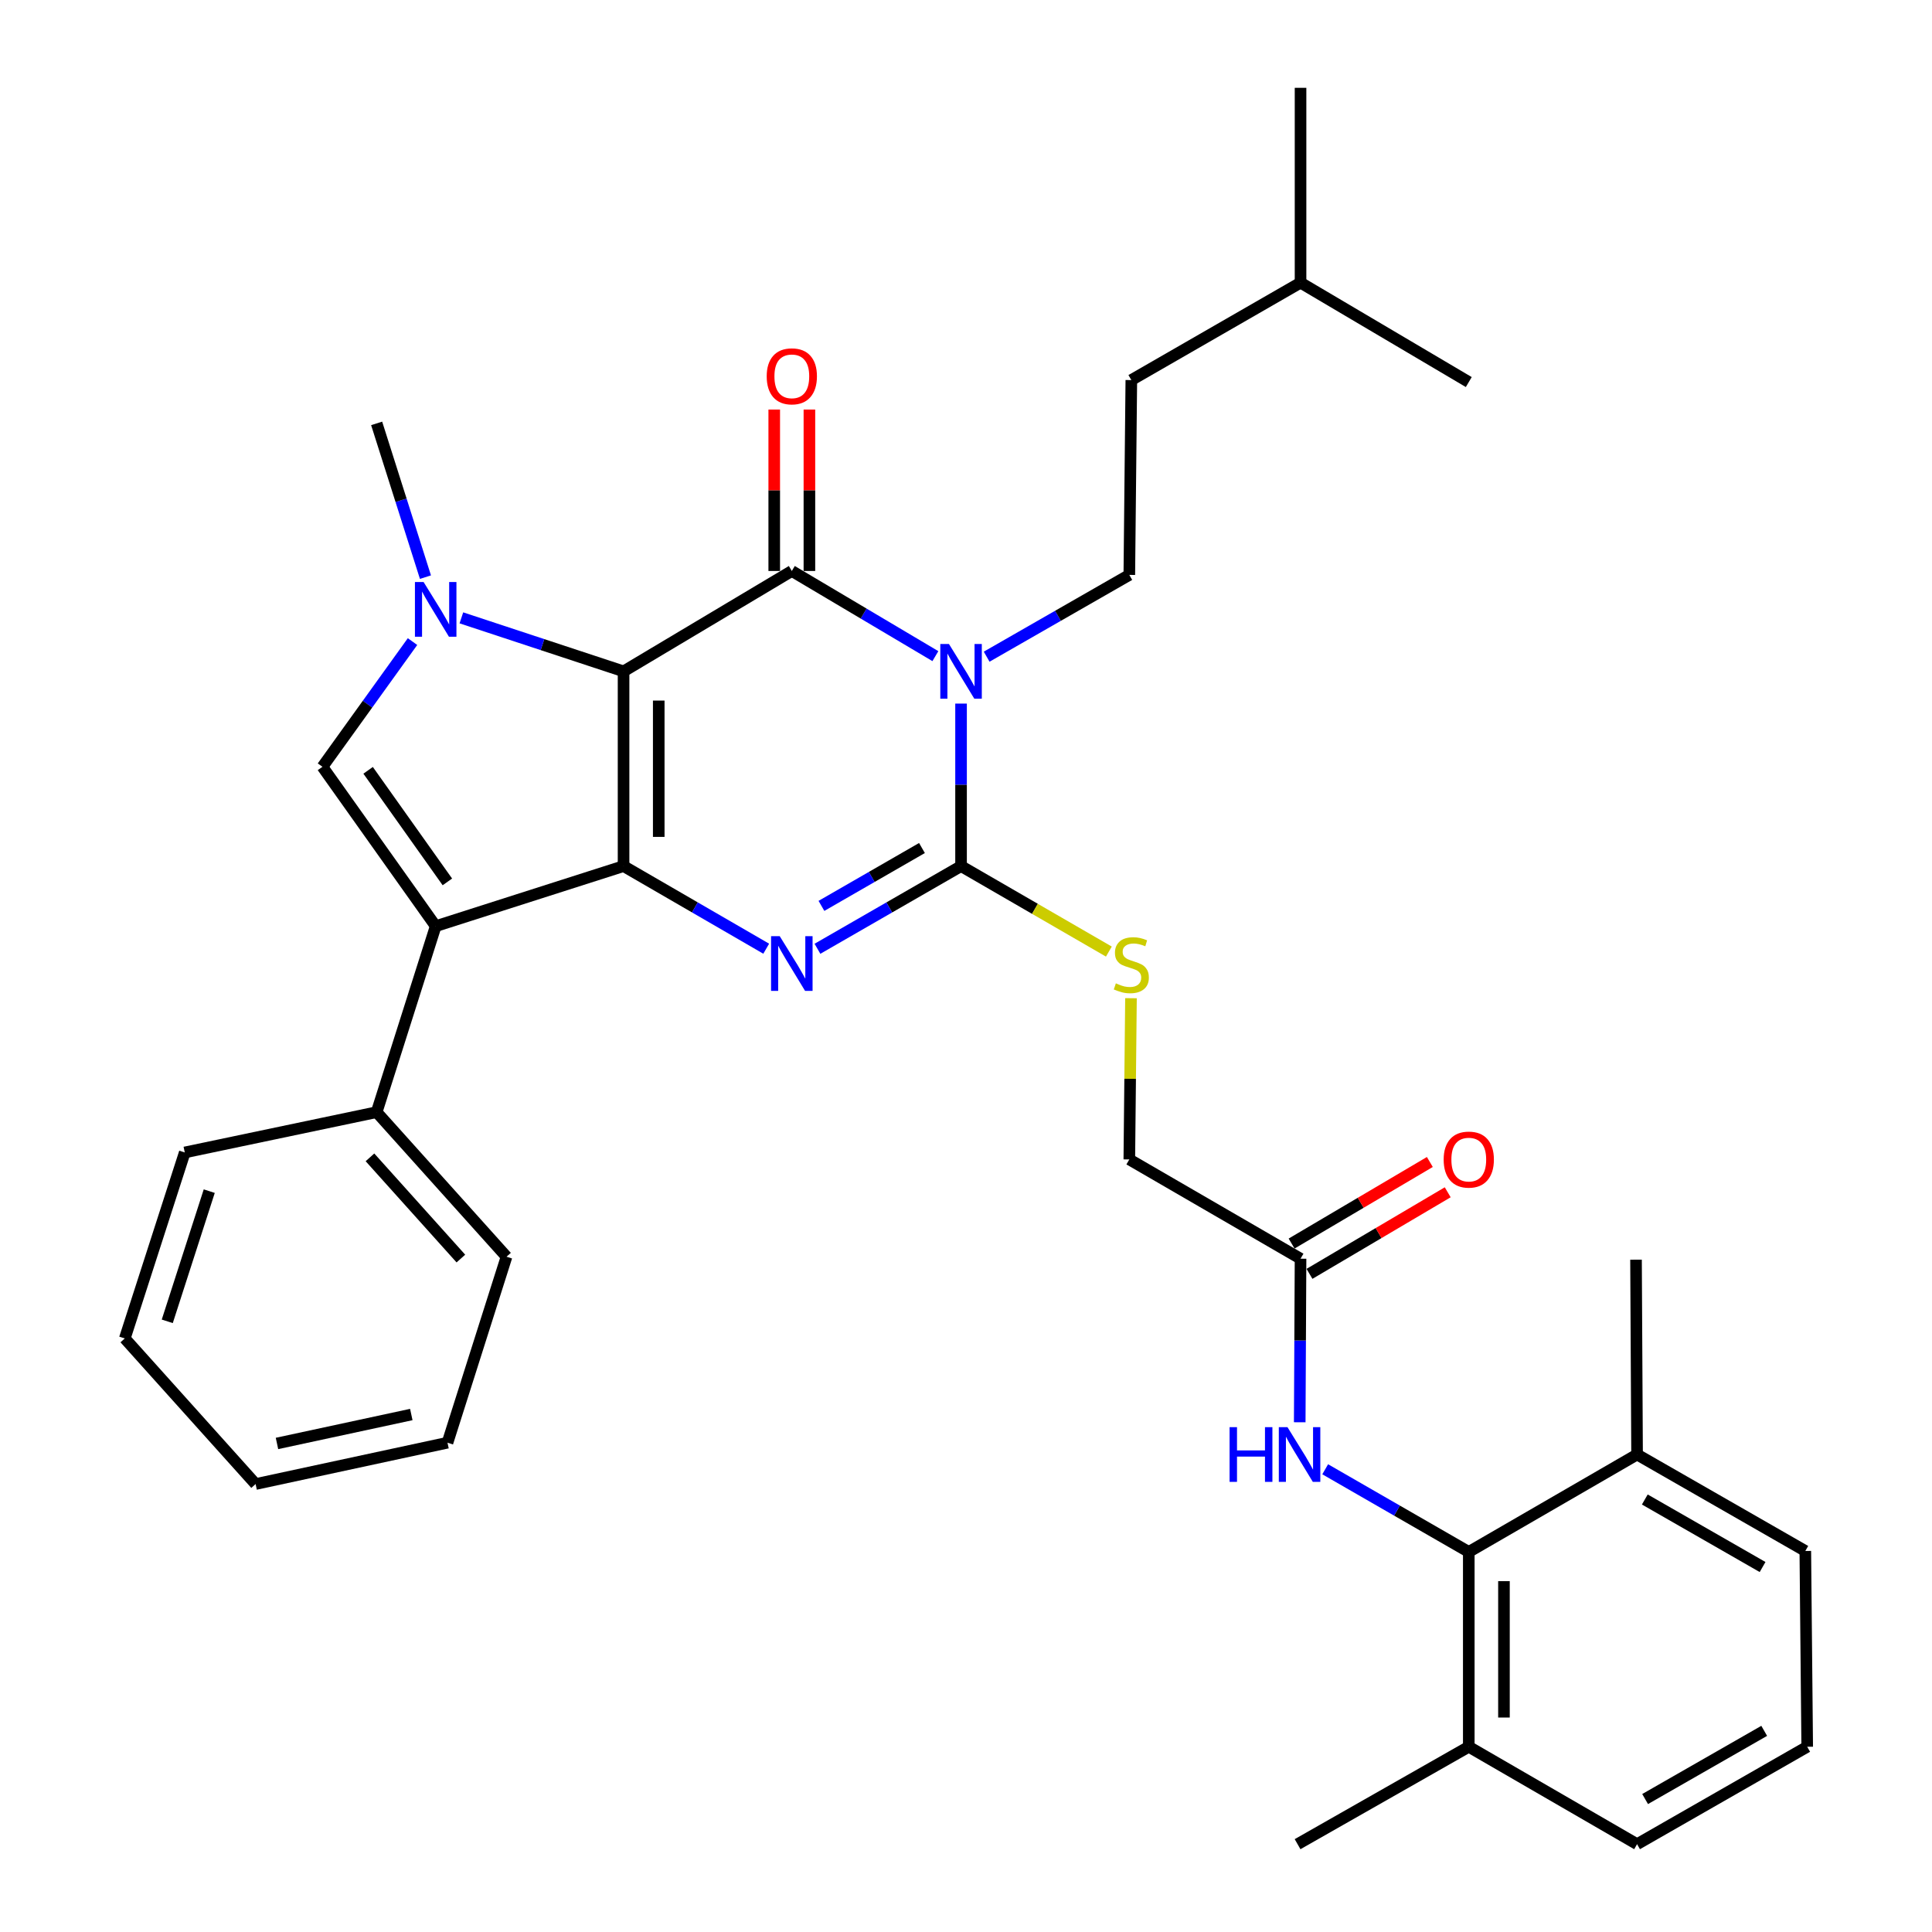 <?xml version='1.0' encoding='iso-8859-1'?>
<svg version='1.1' baseProfile='full'
              xmlns='http://www.w3.org/2000/svg'
                      xmlns:rdkit='http://www.rdkit.org/xml'
                      xmlns:xlink='http://www.w3.org/1999/xlink'
                  xml:space='preserve'
width='1000px' height='1000px' viewBox='0 0 1000 1000'>
<!-- END OF HEADER -->
<rect style='opacity:1.0;fill:#FFFFFF;stroke:none' width='1000' height='1000' x='0' y='0'> </rect>
<path class='bond-0' d='M 322.756,347.497 L 322.756,448.292' style='fill:none;fill-rule:evenodd;stroke:#000000;stroke-width:6px;stroke-linecap:butt;stroke-linejoin:miter;stroke-opacity:1' />
<path class='bond-0' d='M 340.963,362.616 L 340.963,433.173' style='fill:none;fill-rule:evenodd;stroke:#000000;stroke-width:6px;stroke-linecap:butt;stroke-linejoin:miter;stroke-opacity:1' />
<path class='bond-2' d='M 322.756,347.497 L 409.845,295.536' style='fill:none;fill-rule:evenodd;stroke:#000000;stroke-width:6px;stroke-linecap:butt;stroke-linejoin:miter;stroke-opacity:1' />
<path class='bond-5' d='M 322.756,347.497 L 280.783,333.649' style='fill:none;fill-rule:evenodd;stroke:#000000;stroke-width:6px;stroke-linecap:butt;stroke-linejoin:miter;stroke-opacity:1' />
<path class='bond-5' d='M 280.783,333.649 L 238.811,319.8' style='fill:none;fill-rule:evenodd;stroke:#0000FF;stroke-width:6px;stroke-linecap:butt;stroke-linejoin:miter;stroke-opacity:1' />
<path class='bond-4' d='M 322.756,448.292 L 359.673,469.671' style='fill:none;fill-rule:evenodd;stroke:#000000;stroke-width:6px;stroke-linecap:butt;stroke-linejoin:miter;stroke-opacity:1' />
<path class='bond-4' d='M 359.673,469.671 L 396.59,491.049' style='fill:none;fill-rule:evenodd;stroke:#0000FF;stroke-width:6px;stroke-linecap:butt;stroke-linejoin:miter;stroke-opacity:1' />
<path class='bond-6' d='M 322.756,448.292 L 225.511,479.386' style='fill:none;fill-rule:evenodd;stroke:#000000;stroke-width:6px;stroke-linecap:butt;stroke-linejoin:miter;stroke-opacity:1' />
<path class='bond-1' d='M 484.155,339.616 L 447,317.576' style='fill:none;fill-rule:evenodd;stroke:#0000FF;stroke-width:6px;stroke-linecap:butt;stroke-linejoin:miter;stroke-opacity:1' />
<path class='bond-1' d='M 447,317.576 L 409.845,295.536' style='fill:none;fill-rule:evenodd;stroke:#000000;stroke-width:6px;stroke-linecap:butt;stroke-linejoin:miter;stroke-opacity:1' />
<path class='bond-3' d='M 497.441,364.177 L 497.441,406.235' style='fill:none;fill-rule:evenodd;stroke:#0000FF;stroke-width:6px;stroke-linecap:butt;stroke-linejoin:miter;stroke-opacity:1' />
<path class='bond-3' d='M 497.441,406.235 L 497.441,448.292' style='fill:none;fill-rule:evenodd;stroke:#000000;stroke-width:6px;stroke-linecap:butt;stroke-linejoin:miter;stroke-opacity:1' />
<path class='bond-9' d='M 510.691,339.901 L 547.611,318.735' style='fill:none;fill-rule:evenodd;stroke:#0000FF;stroke-width:6px;stroke-linecap:butt;stroke-linejoin:miter;stroke-opacity:1' />
<path class='bond-9' d='M 547.611,318.735 L 584.531,297.57' style='fill:none;fill-rule:evenodd;stroke:#000000;stroke-width:6px;stroke-linecap:butt;stroke-linejoin:miter;stroke-opacity:1' />
<path class='bond-13' d='M 418.949,295.536 L 418.949,253.759' style='fill:none;fill-rule:evenodd;stroke:#000000;stroke-width:6px;stroke-linecap:butt;stroke-linejoin:miter;stroke-opacity:1' />
<path class='bond-13' d='M 418.949,253.759 L 418.949,211.981' style='fill:none;fill-rule:evenodd;stroke:#FF0000;stroke-width:6px;stroke-linecap:butt;stroke-linejoin:miter;stroke-opacity:1' />
<path class='bond-13' d='M 400.742,295.536 L 400.742,253.759' style='fill:none;fill-rule:evenodd;stroke:#000000;stroke-width:6px;stroke-linecap:butt;stroke-linejoin:miter;stroke-opacity:1' />
<path class='bond-13' d='M 400.742,253.759 L 400.742,211.981' style='fill:none;fill-rule:evenodd;stroke:#FF0000;stroke-width:6px;stroke-linecap:butt;stroke-linejoin:miter;stroke-opacity:1' />
<path class='bond-10' d='M 497.441,448.292 L 535.694,470.415' style='fill:none;fill-rule:evenodd;stroke:#000000;stroke-width:6px;stroke-linecap:butt;stroke-linejoin:miter;stroke-opacity:1' />
<path class='bond-10' d='M 535.694,470.415 L 573.947,492.538' style='fill:none;fill-rule:evenodd;stroke:#CCCC00;stroke-width:6px;stroke-linecap:butt;stroke-linejoin:miter;stroke-opacity:1' />
<path class='bond-35' d='M 497.441,448.292 L 460.277,469.69' style='fill:none;fill-rule:evenodd;stroke:#000000;stroke-width:6px;stroke-linecap:butt;stroke-linejoin:miter;stroke-opacity:1' />
<path class='bond-35' d='M 460.277,469.69 L 423.112,491.087' style='fill:none;fill-rule:evenodd;stroke:#0000FF;stroke-width:6px;stroke-linecap:butt;stroke-linejoin:miter;stroke-opacity:1' />
<path class='bond-35' d='M 477.207,438.933 L 451.192,453.911' style='fill:none;fill-rule:evenodd;stroke:#000000;stroke-width:6px;stroke-linecap:butt;stroke-linejoin:miter;stroke-opacity:1' />
<path class='bond-35' d='M 451.192,453.911 L 425.177,468.889' style='fill:none;fill-rule:evenodd;stroke:#0000FF;stroke-width:6px;stroke-linecap:butt;stroke-linejoin:miter;stroke-opacity:1' />
<path class='bond-7' d='M 213.521,332.081 L 190.213,364.485' style='fill:none;fill-rule:evenodd;stroke:#0000FF;stroke-width:6px;stroke-linecap:butt;stroke-linejoin:miter;stroke-opacity:1' />
<path class='bond-7' d='M 190.213,364.485 L 166.905,396.888' style='fill:none;fill-rule:evenodd;stroke:#000000;stroke-width:6px;stroke-linecap:butt;stroke-linejoin:miter;stroke-opacity:1' />
<path class='bond-19' d='M 220.214,298.727 L 207.584,258.938' style='fill:none;fill-rule:evenodd;stroke:#0000FF;stroke-width:6px;stroke-linecap:butt;stroke-linejoin:miter;stroke-opacity:1' />
<path class='bond-19' d='M 207.584,258.938 L 194.953,219.148' style='fill:none;fill-rule:evenodd;stroke:#000000;stroke-width:6px;stroke-linecap:butt;stroke-linejoin:miter;stroke-opacity:1' />
<path class='bond-14' d='M 225.511,479.386 L 194.953,575.65' style='fill:none;fill-rule:evenodd;stroke:#000000;stroke-width:6px;stroke-linecap:butt;stroke-linejoin:miter;stroke-opacity:1' />
<path class='bond-34' d='M 225.511,479.386 L 166.905,396.888' style='fill:none;fill-rule:evenodd;stroke:#000000;stroke-width:6px;stroke-linecap:butt;stroke-linejoin:miter;stroke-opacity:1' />
<path class='bond-34' d='M 231.563,456.467 L 190.538,398.719' style='fill:none;fill-rule:evenodd;stroke:#000000;stroke-width:6px;stroke-linecap:butt;stroke-linejoin:miter;stroke-opacity:1' />
<path class='bond-8' d='M 760.237,803.276 L 723.078,781.884' style='fill:none;fill-rule:evenodd;stroke:#000000;stroke-width:6px;stroke-linecap:butt;stroke-linejoin:miter;stroke-opacity:1' />
<path class='bond-8' d='M 723.078,781.884 L 685.919,760.491' style='fill:none;fill-rule:evenodd;stroke:#0000FF;stroke-width:6px;stroke-linecap:butt;stroke-linejoin:miter;stroke-opacity:1' />
<path class='bond-15' d='M 760.237,803.276 L 760.237,904.122' style='fill:none;fill-rule:evenodd;stroke:#000000;stroke-width:6px;stroke-linecap:butt;stroke-linejoin:miter;stroke-opacity:1' />
<path class='bond-15' d='M 778.444,818.403 L 778.444,888.996' style='fill:none;fill-rule:evenodd;stroke:#000000;stroke-width:6px;stroke-linecap:butt;stroke-linejoin:miter;stroke-opacity:1' />
<path class='bond-16' d='M 760.237,803.276 L 847.347,752.853' style='fill:none;fill-rule:evenodd;stroke:#000000;stroke-width:6px;stroke-linecap:butt;stroke-linejoin:miter;stroke-opacity:1' />
<path class='bond-20' d='M 584.531,297.57 L 585.572,196.724' style='fill:none;fill-rule:evenodd;stroke:#000000;stroke-width:6px;stroke-linecap:butt;stroke-linejoin:miter;stroke-opacity:1' />
<path class='bond-18' d='M 585.393,516.663 L 584.962,558.39' style='fill:none;fill-rule:evenodd;stroke:#CCCC00;stroke-width:6px;stroke-linecap:butt;stroke-linejoin:miter;stroke-opacity:1' />
<path class='bond-18' d='M 584.962,558.39 L 584.531,600.118' style='fill:none;fill-rule:evenodd;stroke:#000000;stroke-width:6px;stroke-linecap:butt;stroke-linejoin:miter;stroke-opacity:1' />
<path class='bond-11' d='M 672.735,736.16 L 672.947,693.831' style='fill:none;fill-rule:evenodd;stroke:#0000FF;stroke-width:6px;stroke-linecap:butt;stroke-linejoin:miter;stroke-opacity:1' />
<path class='bond-11' d='M 672.947,693.831 L 673.158,651.502' style='fill:none;fill-rule:evenodd;stroke:#000000;stroke-width:6px;stroke-linecap:butt;stroke-linejoin:miter;stroke-opacity:1' />
<path class='bond-12' d='M 673.158,651.502 L 584.531,600.118' style='fill:none;fill-rule:evenodd;stroke:#000000;stroke-width:6px;stroke-linecap:butt;stroke-linejoin:miter;stroke-opacity:1' />
<path class='bond-17' d='M 677.784,659.342 L 713.56,638.231' style='fill:none;fill-rule:evenodd;stroke:#000000;stroke-width:6px;stroke-linecap:butt;stroke-linejoin:miter;stroke-opacity:1' />
<path class='bond-17' d='M 713.56,638.231 L 749.336,617.121' style='fill:none;fill-rule:evenodd;stroke:#FF0000;stroke-width:6px;stroke-linecap:butt;stroke-linejoin:miter;stroke-opacity:1' />
<path class='bond-17' d='M 668.531,643.661 L 704.307,622.551' style='fill:none;fill-rule:evenodd;stroke:#000000;stroke-width:6px;stroke-linecap:butt;stroke-linejoin:miter;stroke-opacity:1' />
<path class='bond-17' d='M 704.307,622.551 L 740.083,601.44' style='fill:none;fill-rule:evenodd;stroke:#FF0000;stroke-width:6px;stroke-linecap:butt;stroke-linejoin:miter;stroke-opacity:1' />
<path class='bond-24' d='M 194.953,575.65 L 262.177,650.48' style='fill:none;fill-rule:evenodd;stroke:#000000;stroke-width:6px;stroke-linecap:butt;stroke-linejoin:miter;stroke-opacity:1' />
<path class='bond-24' d='M 191.493,599.042 L 238.55,651.423' style='fill:none;fill-rule:evenodd;stroke:#000000;stroke-width:6px;stroke-linecap:butt;stroke-linejoin:miter;stroke-opacity:1' />
<path class='bond-25' d='M 194.953,575.65 L 95.635,596.507' style='fill:none;fill-rule:evenodd;stroke:#000000;stroke-width:6px;stroke-linecap:butt;stroke-linejoin:miter;stroke-opacity:1' />
<path class='bond-23' d='M 760.237,904.122 L 847.347,954.545' style='fill:none;fill-rule:evenodd;stroke:#000000;stroke-width:6px;stroke-linecap:butt;stroke-linejoin:miter;stroke-opacity:1' />
<path class='bond-27' d='M 760.237,904.122 L 671.62,954.545' style='fill:none;fill-rule:evenodd;stroke:#000000;stroke-width:6px;stroke-linecap:butt;stroke-linejoin:miter;stroke-opacity:1' />
<path class='bond-22' d='M 847.347,752.853 L 934.427,802.781' style='fill:none;fill-rule:evenodd;stroke:#000000;stroke-width:6px;stroke-linecap:butt;stroke-linejoin:miter;stroke-opacity:1' />
<path class='bond-22' d='M 851.353,776.137 L 912.309,811.087' style='fill:none;fill-rule:evenodd;stroke:#000000;stroke-width:6px;stroke-linecap:butt;stroke-linejoin:miter;stroke-opacity:1' />
<path class='bond-26' d='M 847.347,752.853 L 846.801,652.007' style='fill:none;fill-rule:evenodd;stroke:#000000;stroke-width:6px;stroke-linecap:butt;stroke-linejoin:miter;stroke-opacity:1' />
<path class='bond-28' d='M 585.572,196.724 L 673.158,146.311' style='fill:none;fill-rule:evenodd;stroke:#000000;stroke-width:6px;stroke-linecap:butt;stroke-linejoin:miter;stroke-opacity:1' />
<path class='bond-21' d='M 935.408,904.122 L 934.427,802.781' style='fill:none;fill-rule:evenodd;stroke:#000000;stroke-width:6px;stroke-linecap:butt;stroke-linejoin:miter;stroke-opacity:1' />
<path class='bond-37' d='M 935.408,904.122 L 847.347,954.545' style='fill:none;fill-rule:evenodd;stroke:#000000;stroke-width:6px;stroke-linecap:butt;stroke-linejoin:miter;stroke-opacity:1' />
<path class='bond-37' d='M 913.152,895.886 L 851.509,931.182' style='fill:none;fill-rule:evenodd;stroke:#000000;stroke-width:6px;stroke-linecap:butt;stroke-linejoin:miter;stroke-opacity:1' />
<path class='bond-31' d='M 262.177,650.48 L 231.62,746.744' style='fill:none;fill-rule:evenodd;stroke:#000000;stroke-width:6px;stroke-linecap:butt;stroke-linejoin:miter;stroke-opacity:1' />
<path class='bond-32' d='M 95.635,596.507 L 64.592,692.771' style='fill:none;fill-rule:evenodd;stroke:#000000;stroke-width:6px;stroke-linecap:butt;stroke-linejoin:miter;stroke-opacity:1' />
<path class='bond-32' d='M 108.307,616.534 L 86.577,683.919' style='fill:none;fill-rule:evenodd;stroke:#000000;stroke-width:6px;stroke-linecap:butt;stroke-linejoin:miter;stroke-opacity:1' />
<path class='bond-29' d='M 673.158,146.311 L 760.237,197.755' style='fill:none;fill-rule:evenodd;stroke:#000000;stroke-width:6px;stroke-linecap:butt;stroke-linejoin:miter;stroke-opacity:1' />
<path class='bond-30' d='M 673.158,146.311 L 673.158,45.455' style='fill:none;fill-rule:evenodd;stroke:#000000;stroke-width:6px;stroke-linecap:butt;stroke-linejoin:miter;stroke-opacity:1' />
<path class='bond-36' d='M 231.62,746.744 L 132.301,768.137' style='fill:none;fill-rule:evenodd;stroke:#000000;stroke-width:6px;stroke-linecap:butt;stroke-linejoin:miter;stroke-opacity:1' />
<path class='bond-36' d='M 212.889,732.154 L 143.365,747.129' style='fill:none;fill-rule:evenodd;stroke:#000000;stroke-width:6px;stroke-linecap:butt;stroke-linejoin:miter;stroke-opacity:1' />
<path class='bond-33' d='M 64.592,692.771 L 132.301,768.137' style='fill:none;fill-rule:evenodd;stroke:#000000;stroke-width:6px;stroke-linecap:butt;stroke-linejoin:miter;stroke-opacity:1' />
<path  class='atom-2' d='M 491.181 333.337
L 500.461 348.337
Q 501.381 349.817, 502.861 352.497
Q 504.341 355.177, 504.421 355.337
L 504.421 333.337
L 508.181 333.337
L 508.181 361.657
L 504.301 361.657
L 494.341 345.257
Q 493.181 343.337, 491.941 341.137
Q 490.741 338.937, 490.381 338.257
L 490.381 361.657
L 486.701 361.657
L 486.701 333.337
L 491.181 333.337
' fill='#0000FF'/>
<path  class='atom-5' d='M 403.585 484.566
L 412.865 499.566
Q 413.785 501.046, 415.265 503.726
Q 416.745 506.406, 416.825 506.566
L 416.825 484.566
L 420.585 484.566
L 420.585 512.886
L 416.705 512.886
L 406.745 496.486
Q 405.585 494.566, 404.345 492.366
Q 403.145 490.166, 402.785 489.486
L 402.785 512.886
L 399.105 512.886
L 399.105 484.566
L 403.585 484.566
' fill='#0000FF'/>
<path  class='atom-6' d='M 219.251 301.252
L 228.531 316.252
Q 229.451 317.732, 230.931 320.412
Q 232.411 323.092, 232.491 323.252
L 232.491 301.252
L 236.251 301.252
L 236.251 329.572
L 232.371 329.572
L 222.411 313.172
Q 221.251 311.252, 220.011 309.052
Q 218.811 306.852, 218.451 306.172
L 218.451 329.572
L 214.771 329.572
L 214.771 301.252
L 219.251 301.252
' fill='#0000FF'/>
<path  class='atom-11' d='M 577.572 508.982
Q 577.892 509.102, 579.212 509.662
Q 580.532 510.222, 581.972 510.582
Q 583.452 510.902, 584.892 510.902
Q 587.572 510.902, 589.132 509.622
Q 590.692 508.302, 590.692 506.022
Q 590.692 504.462, 589.892 503.502
Q 589.132 502.542, 587.932 502.022
Q 586.732 501.502, 584.732 500.902
Q 582.212 500.142, 580.692 499.422
Q 579.212 498.702, 578.132 497.182
Q 577.092 495.662, 577.092 493.102
Q 577.092 489.542, 579.492 487.342
Q 581.932 485.142, 586.732 485.142
Q 590.012 485.142, 593.732 486.702
L 592.812 489.782
Q 589.412 488.382, 586.852 488.382
Q 584.092 488.382, 582.572 489.542
Q 581.052 490.662, 581.092 492.622
Q 581.092 494.142, 581.852 495.062
Q 582.652 495.982, 583.772 496.502
Q 584.932 497.022, 586.852 497.622
Q 589.412 498.422, 590.932 499.222
Q 592.452 500.022, 593.532 501.662
Q 594.652 503.262, 594.652 506.022
Q 594.652 509.942, 592.012 512.062
Q 589.412 514.142, 585.052 514.142
Q 582.532 514.142, 580.612 513.582
Q 578.732 513.062, 576.492 512.142
L 577.572 508.982
' fill='#CCCC00'/>
<path  class='atom-12' d='M 636.432 738.693
L 640.272 738.693
L 640.272 750.733
L 654.752 750.733
L 654.752 738.693
L 658.592 738.693
L 658.592 767.013
L 654.752 767.013
L 654.752 753.933
L 640.272 753.933
L 640.272 767.013
L 636.432 767.013
L 636.432 738.693
' fill='#0000FF'/>
<path  class='atom-12' d='M 666.392 738.693
L 675.672 753.693
Q 676.592 755.173, 678.072 757.853
Q 679.552 760.533, 679.632 760.693
L 679.632 738.693
L 683.392 738.693
L 683.392 767.013
L 679.512 767.013
L 669.552 750.613
Q 668.392 748.693, 667.152 746.493
Q 665.952 744.293, 665.592 743.613
L 665.592 767.013
L 661.912 767.013
L 661.912 738.693
L 666.392 738.693
' fill='#0000FF'/>
<path  class='atom-14' d='M 396.845 194.781
Q 396.845 187.981, 400.205 184.181
Q 403.565 180.381, 409.845 180.381
Q 416.125 180.381, 419.485 184.181
Q 422.845 187.981, 422.845 194.781
Q 422.845 201.661, 419.445 205.581
Q 416.045 209.461, 409.845 209.461
Q 403.605 209.461, 400.205 205.581
Q 396.845 201.701, 396.845 194.781
M 409.845 206.261
Q 414.165 206.261, 416.485 203.381
Q 418.845 200.461, 418.845 194.781
Q 418.845 189.221, 416.485 186.421
Q 414.165 183.581, 409.845 183.581
Q 405.525 183.581, 403.165 186.381
Q 400.845 189.181, 400.845 194.781
Q 400.845 200.501, 403.165 203.381
Q 405.525 206.261, 409.845 206.261
' fill='#FF0000'/>
<path  class='atom-18' d='M 747.237 600.198
Q 747.237 593.398, 750.597 589.598
Q 753.957 585.798, 760.237 585.798
Q 766.517 585.798, 769.877 589.598
Q 773.237 593.398, 773.237 600.198
Q 773.237 607.078, 769.837 610.998
Q 766.437 614.878, 760.237 614.878
Q 753.997 614.878, 750.597 610.998
Q 747.237 607.118, 747.237 600.198
M 760.237 611.678
Q 764.557 611.678, 766.877 608.798
Q 769.237 605.878, 769.237 600.198
Q 769.237 594.638, 766.877 591.838
Q 764.557 588.998, 760.237 588.998
Q 755.917 588.998, 753.557 591.798
Q 751.237 594.598, 751.237 600.198
Q 751.237 605.918, 753.557 608.798
Q 755.917 611.678, 760.237 611.678
' fill='#FF0000'/>
</svg>

